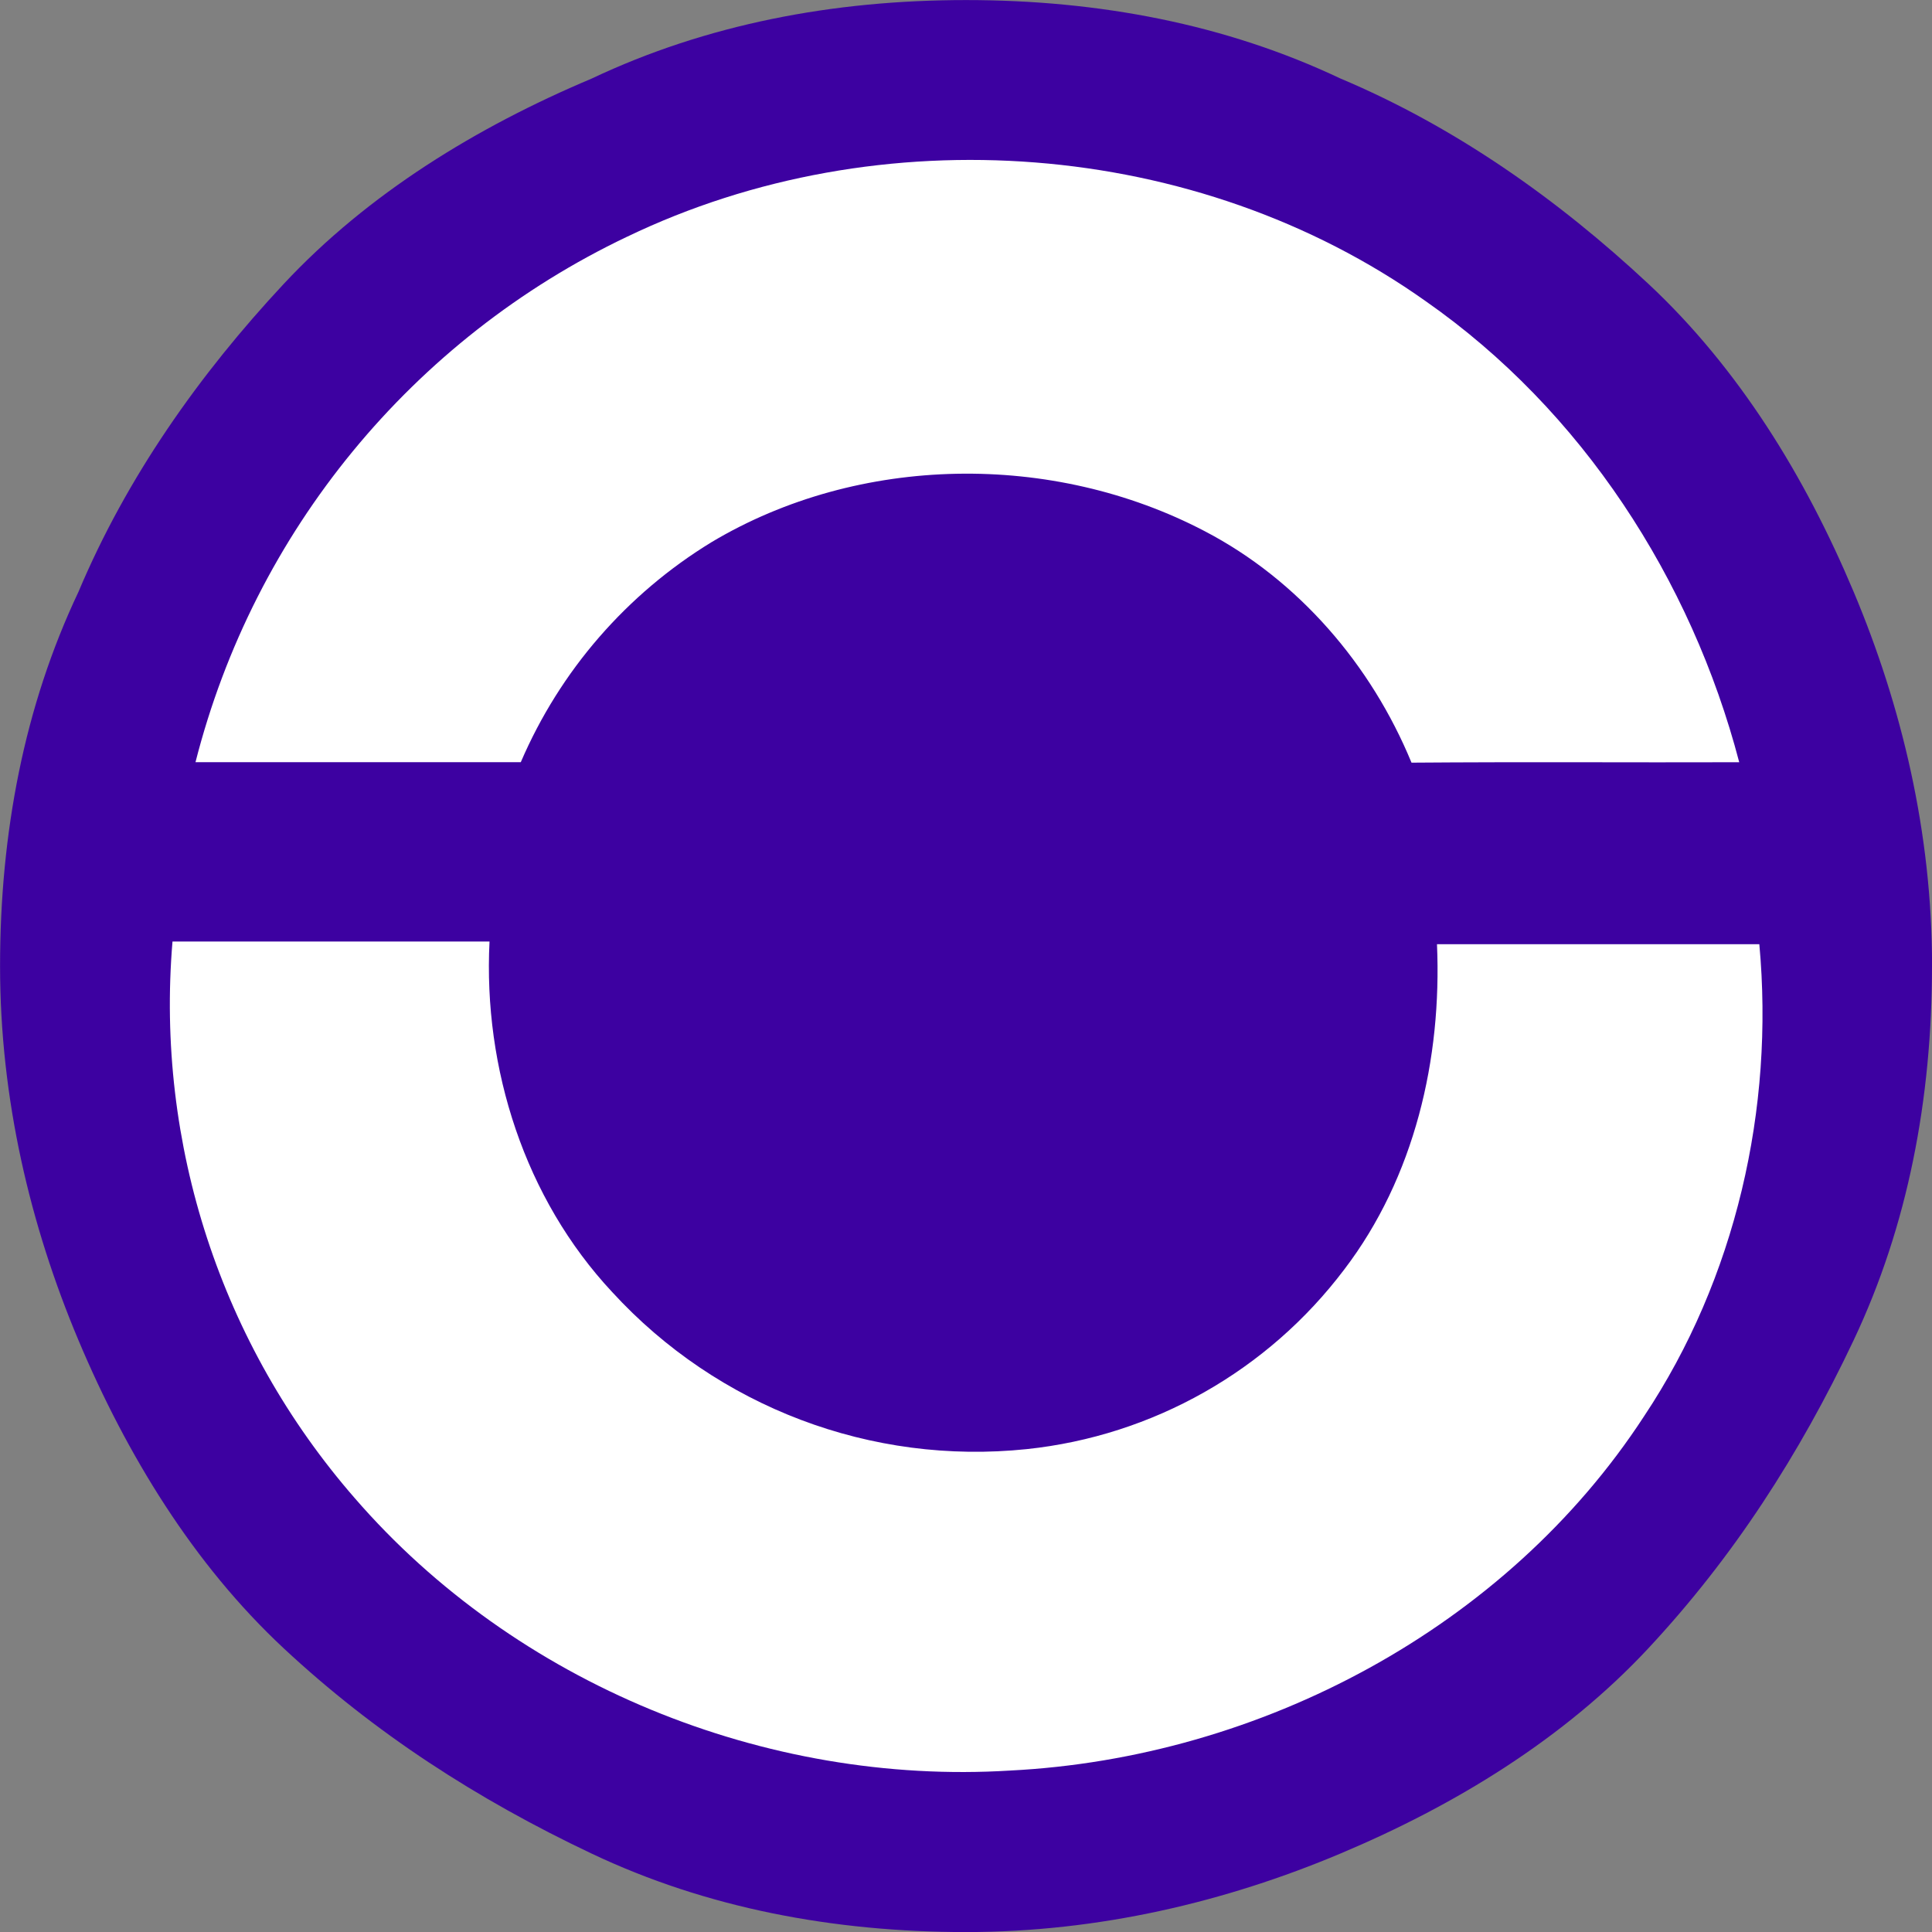 <?xml version="1.0" encoding="UTF-8"?>
<svg id="Layer_1" data-name="Layer 1" xmlns="http://www.w3.org/2000/svg" viewBox="0 0 32 32">
  <rect x="0" y="0" width="32" height="32" fill="#808080" stroke="none"/>
  <defs>
    <style>
      .cls-1 {
        fill: #fff;
      }

      .cls-2 {
        fill: #3d01a1;
      }
    </style>
  </defs>
  <g id="Layer_11" data-name="Layer 11">
    <path class="cls-2" d="M32,16c0,1.1-.1,2.175-.312,3.213s-.537,2.037-.987,2.988-.95,1.85-1.512,2.7-1.188,1.65-1.887,2.4-1.5,1.4-2.363,1.963-1.788,1.037-2.738,1.437-1.95.725-2.987.95-2.113.35-3.213.35-2.175-.1-3.213-.312-2.037-.537-2.987-.987-1.85-.95-2.7-1.512-1.65-1.188-2.4-1.887-1.4-1.5-1.962-2.363-1.038-1.788-1.438-2.738-.725-1.95-.95-2.987-.35-2.113-.35-3.213.1-2.175.312-3.213.537-2.037.987-2.987c.4-.95.9-1.85,1.475-2.7s1.225-1.65,1.925-2.4c.7-.75,1.5-1.4,2.362-1.962s1.787-1.038,2.737-1.438c.95-.45,1.95-.775,2.988-.988s2.113-.313,3.213-.313,2.175.1,3.213.312,2.037.537,2.988.987c.95.4,1.85.9,2.7,1.475s1.65,1.225,2.4,1.925c.75.7,1.4,1.5,1.963,2.362s1.037,1.787,1.437,2.737.725,1.95.95,2.987.35,2.113.35,3.213Z"/>
  </g>
  <g>
    <path class="cls-1" d="M10.387,3.921c2.09-1.006,4.449-1.412,6.76-1.23s4.573.953,6.469,2.299c1.292.903,2.392,2.053,3.267,3.357s1.527,2.761,1.924,4.278c-.904.003-1.809.001-2.714,0s-1.809,0-2.714.007c-.333-.808-.8-1.564-1.379-2.219s-1.268-1.21-2.048-1.616c-1.257-.658-2.687-.978-4.109-.95s-2.836.403-4.058,1.133c-.703.429-1.33.962-1.863,1.576s-.971,1.311-1.296,2.068H3.238c.486-1.91,1.383-3.662,2.605-5.149s2.766-2.708,4.545-3.555Z"/>
    <path class="cls-1" d="M2.854,15.595h5.254c-.053,1.051.094,2.116.434,3.111s.875,1.921,1.598,2.695c.874.953,1.947,1.67,3.124,2.116s2.456.619,3.742.485c1.044-.11,2.042-.434,2.938-.941s1.687-1.195,2.32-2.033c.583-.764.988-1.637,1.237-2.556s.341-1.884.3-2.833h5.339c.125,1.361.028,2.745-.291,4.074s-.858,2.604-1.619,3.746c-1.142,1.752-2.731,3.166-4.553,4.169s-3.876,1.594-5.949,1.698c-2.025.125-4.073-.234-5.947-1.009s-3.574-1.966-4.905-3.503c-1.106-1.269-1.932-2.735-2.445-4.303s-.715-3.239-.574-4.916h0Z"/>
  </g>
</svg>